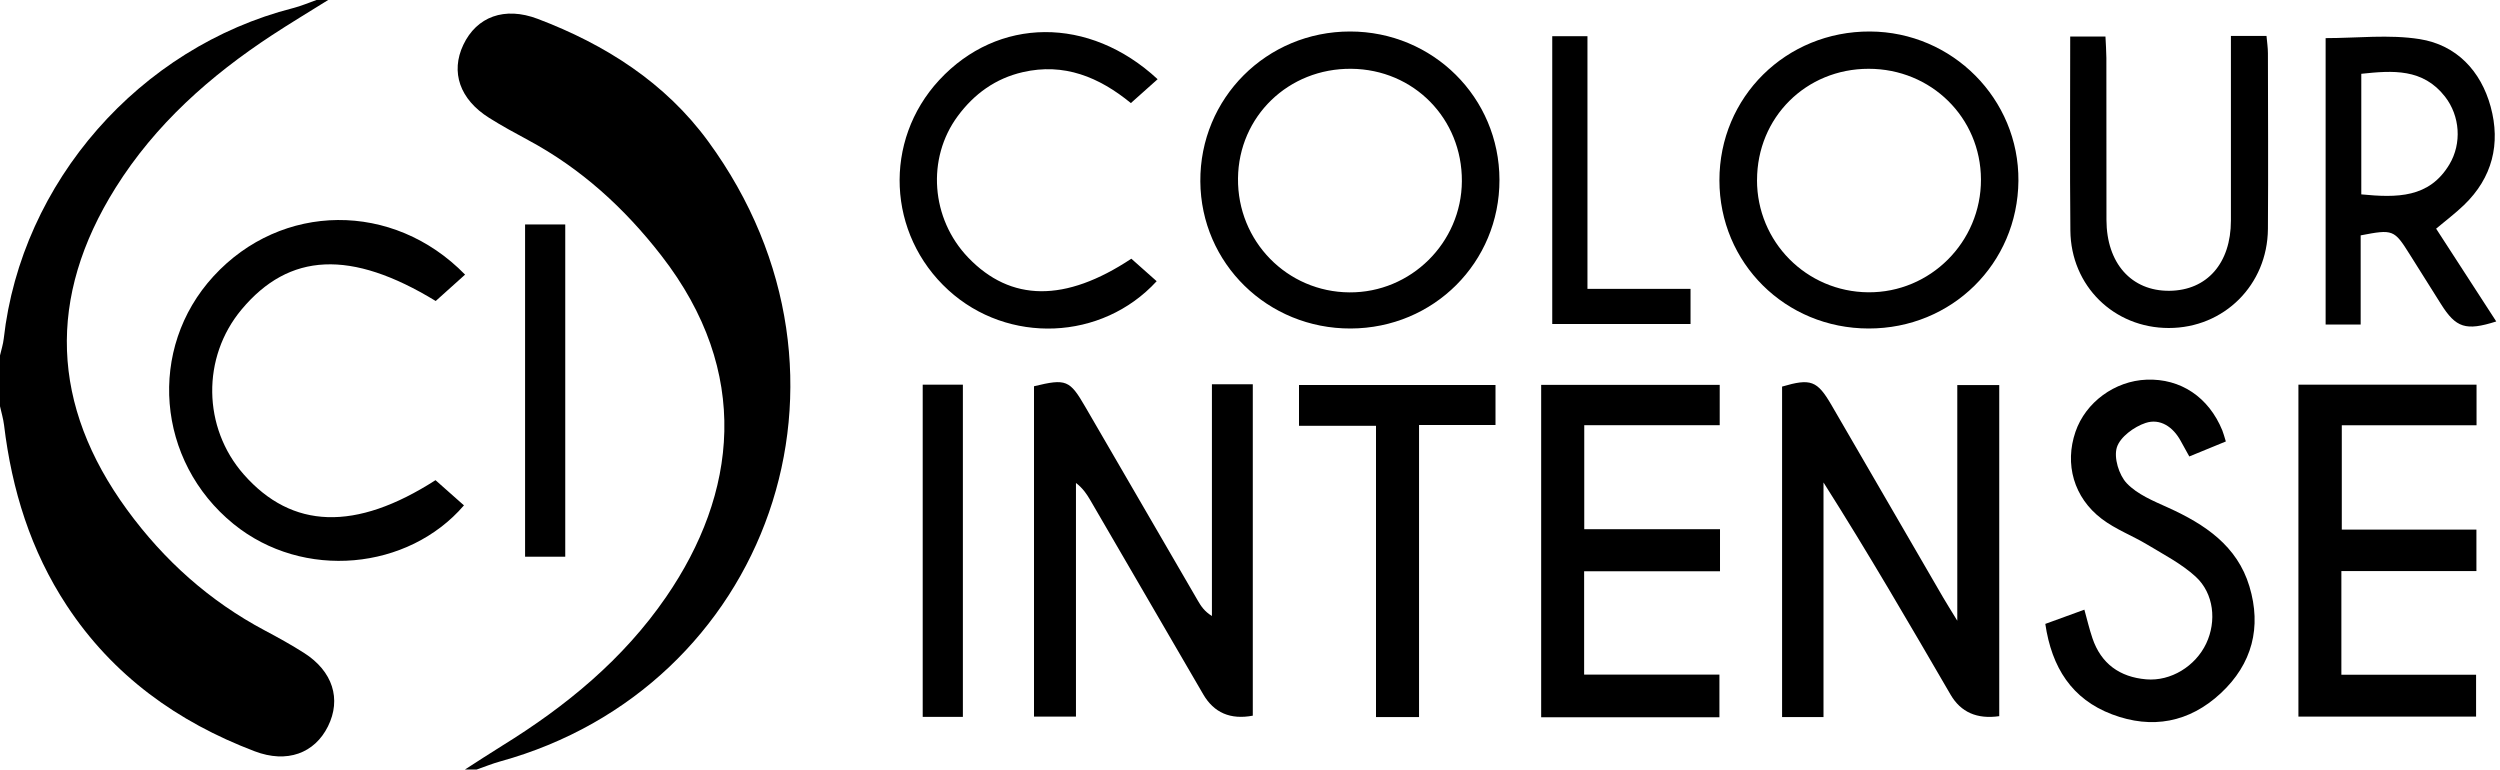 <?xml version="1.0" encoding="UTF-8"?>
<svg id="_Слой_1" data-name="Слой 1" xmlns="http://www.w3.org/2000/svg" viewBox="0 0 600 184.69">
  <defs>
    <style>
      .cls-1 {
        stroke-width: 0px;
      }
    </style>
  </defs>
  <path class="cls-1" d="m111.58,184.69c3-1.92,5.98-3.89,9.01-5.76,15.3-9.45,29-20.71,39.27-35.65,17.01-24.75,20.65-53.91-1.16-81.97-8.85-11.39-19.23-20.86-31.97-27.7-3.16-1.7-6.32-3.42-9.35-5.33-7.03-4.42-9.29-10.97-6.19-17.51,3.2-6.76,9.89-9.27,17.87-6.24,16.23,6.16,30.6,15.3,40.92,29.42,41.49,56.74,13.99,131.18-49.96,148.8-1.91.53-3.75,1.29-5.63,1.94h-2.81Z"/>
  <path class="cls-1" d="m78.76,0c-4.49,2.81-9.04,5.53-13.46,8.43-14.9,9.78-28.02,21.41-37.57,36.65-16.47,26.28-15.52,52.19,2.75,77.24,8.88,12.17,19.82,21.97,33.16,29.04,3.17,1.68,6.31,3.42,9.34,5.35,6.88,4.38,8.99,11.07,5.73,17.62-3.21,6.46-9.83,8.93-17.58,5.98-18.56-7.05-34.06-18.19-45.1-34.97-8.67-13.17-13.19-27.8-15.06-43.34C.78,100.48.33,99,0,97.5c0-4.06,0-8.12,0-12.19.31-1.35.75-2.68.9-4.05C5.12,43.72,33.47,11.35,70.38,1.93,72.28,1.45,74.1.65,75.95,0c.94,0,1.88,0,2.81,0Z"/>
  <path class="cls-1" d="m290.86,92.22h9.81v79.54q-8.04,1.52-11.9-5.13c-9.02-15.52-18.04-31.03-27.07-46.54-.85-1.46-1.77-2.87-3.47-4.18v56.07h-10.07v-79.28c7.71-1.87,8.57-1.51,12.3,4.93,9.01,15.52,18.02,31.04,27.04,46.56.75,1.29,1.57,2.55,3.36,3.65v-55.62Z"/>
  <path class="cls-1" d="m479.81,171.88q-8,1.15-11.67-5.16c-9.88-16.99-19.75-33.98-30.5-50.93v56.3h-9.94v-79.31c6.89-2.02,8.43-1.46,11.87,4.46,8.93,15.38,17.85,30.77,26.78,46.15.84,1.45,1.75,2.87,3.4,5.58v-56.56h10.07v79.47Z"/>
  <path class="cls-1" d="m369.88,172.13v-79.76h42.85v9.68h-32.51v24.96h32.58v10.1h-32.61v24.8h32.47v10.23h-42.77Z"/>
  <path class="cls-1" d="m551.62,171.98v-79.66h42.75v9.74h-32.34v25.04h32.31v9.95h-32.41v24.89h32.33v10.04h-42.64Z"/>
  <path class="cls-1" d="m448.45,78.84c-19.97-.03-35.77-15.72-35.79-35.55-.02-20.01,15.98-35.82,36.15-35.73,19.77.09,35.78,16.21,35.61,35.85-.18,19.87-16,35.46-35.96,35.43Zm-26.77-35.64c-.01,14.84,11.85,26.82,26.68,26.95,14.91.13,27.12-12.09,27.07-27.08-.05-14.85-11.95-26.57-26.97-26.56-15.04,0-26.76,11.69-26.77,26.7Z"/>
  <path class="cls-1" d="m324.17,78.84c-19.93.07-35.96-15.61-36.09-35.3-.13-19.96,15.89-35.99,35.95-35.98,19.87.01,35.81,15.84,35.84,35.6.03,19.81-15.77,35.61-35.69,35.68Zm26.68-35.36c.08-15.01-11.54-26.83-26.53-26.97-15.08-.15-27.04,11.42-27.2,26.3-.16,15.07,11.77,27.27,26.76,27.36,14.74.09,26.88-11.92,26.97-26.68Z"/>
  <path class="cls-1" d="m111.63,65.9c-2.54,2.28-4.84,4.34-7.06,6.34-20.34-12.4-35.15-11.68-46.61,2.06-9.57,11.47-9.34,28.32.53,39.55,11.59,13.18,26.83,13.72,46.03,1.39,2.22,1.96,4.53,4.01,6.83,6.05-13.33,15.52-38.54,18.09-55.31,4.46-18.51-15.05-20.75-42.1-4.77-59.48,16.3-17.73,43.08-18.06,60.35-.36Z"/>
  <path class="cls-1" d="m490.86,149.74c3.35-1.22,6.26-2.28,9.39-3.42.67,2.41,1.19,4.66,1.93,6.84,2.08,6.15,6.58,9.34,12.9,9.88,5.92.51,11.83-3.15,14.41-8.6,2.52-5.33,1.87-12.01-2.54-16.05-3.38-3.09-7.61-5.27-11.58-7.67-3.58-2.16-7.63-3.67-10.93-6.18-6.77-5.13-8.97-13.19-6.33-20.9,2.43-7.09,9.43-12.23,17.07-12.52,8.17-.31,14.9,4.19,18.17,12.16.29.71.47,1.46.85,2.67-2.82,1.16-5.65,2.32-8.77,3.6-.73-1.33-1.4-2.51-2.05-3.71-1.84-3.4-4.95-5.49-8.45-4.33-2.74.91-6.1,3.36-6.88,5.85-.78,2.47.49,6.64,2.37,8.62,2.55,2.69,6.42,4.26,9.93,5.85,8.81,3.99,16.58,9.15,19.51,18.9,2.95,9.78.69,18.61-6.88,25.65-7.56,7.03-16.51,8.69-26.07,5.07-9.66-3.65-14.5-11.24-16.04-21.74Z"/>
  <path class="cls-1" d="m566.57,77.89h-8.42V9.15c7.53,0,15.23-.93,22.59.24,8.8,1.4,14.67,7.61,17.02,16.22,2.42,8.9.42,17.03-6.4,23.6-2,1.93-4.24,3.61-6.69,5.67,4.8,7.41,9.59,14.8,14.43,22.27-7.32,2.33-9.68,1.54-13.29-4.21-2.48-3.96-4.98-7.92-7.47-11.88-3.74-5.96-4-6.07-11.78-4.57v21.4Zm.13-31.24c8.57.83,16.32.9,21.16-7.2,3.01-5.04,2.55-11.62-1.05-16.25-5.31-6.82-12.55-6.29-20.1-5.49v28.95Z"/>
  <path class="cls-1" d="m535.42,8.62h8.54c.13,1.47.34,2.82.34,4.16.02,14.05.1,28.11,0,42.16-.1,13.44-10.55,23.79-23.8,23.78-13.15,0-23.48-10.09-23.61-23.37-.15-15.43-.04-30.86-.04-46.59h8.46c.08,1.79.21,3.46.22,5.13.02,12.96,0,25.92.02,38.88.02,10.42,6,17.11,15.12,17.02,9.01-.09,14.74-6.61,14.75-16.83.01-12.96,0-25.92,0-38.88,0-1.68,0-3.37,0-5.46Z"/>
  <path class="cls-1" d="m277.83,19.01c-2.19,1.95-4.14,3.69-6.42,5.73-7.61-6.23-16.01-9.72-25.96-7.42-6.54,1.51-11.64,5.21-15.58,10.53-7.54,10.19-6.44,24.65,2.5,33.97,10.22,10.64,23.27,10.8,39.15.27,1.98,1.76,4.03,3.58,6.08,5.4-13.16,14.34-35.7,15.18-49.98,2.15-14.71-13.43-15.69-35.85-2.21-50.42,14.04-15.17,35.97-15.47,52.42-.21Z"/>
  <path class="cls-1" d="m330.23,102.19h-18.47v-9.79h47.16v9.6h-18.35v70.1h-10.33v-69.92Z"/>
  <path class="cls-1" d="m126.02,53.87h9.64v79.74h-9.64V53.87Z"/>
  <path class="cls-1" d="m221.45,172.05v-79.73h9.64v79.73h-9.64Z"/>
  <path class="cls-1" d="m372.54,8.69h8.45v60.64h24.74v8.43h-33.19V8.69Z"/>
</svg>